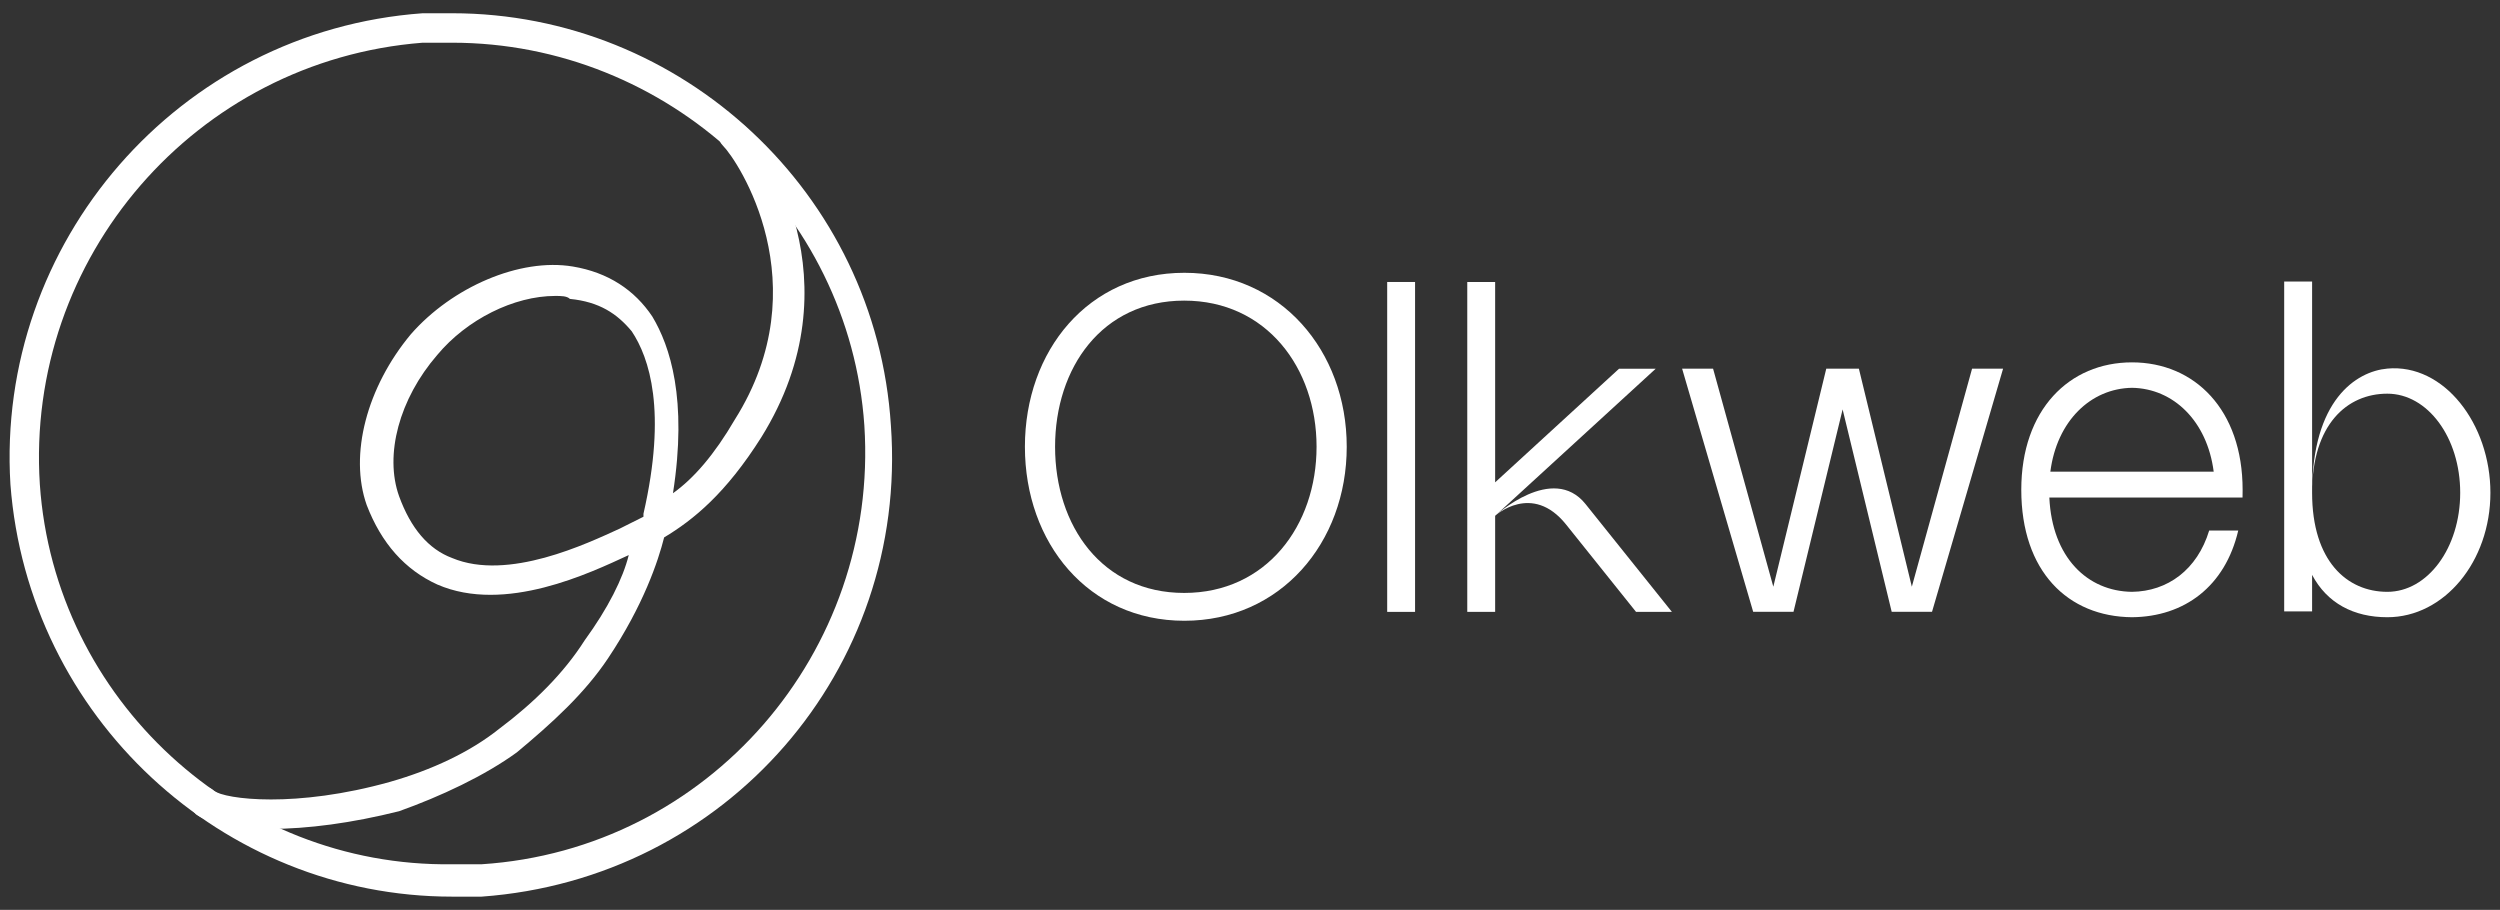 <?xml version="1.0" encoding="UTF-8"?> <svg xmlns="http://www.w3.org/2000/svg" xmlns:xlink="http://www.w3.org/1999/xlink" version="1.1" id="Layer_1" x="0px" y="0px" viewBox="0 0 566 206" style="enable-background:new 0 0 566 206;" xml:space="preserve"><rect x="0" y="0" width="566" height="206" fill="#333333" stroke="none"/> <style type="text/css"> .st0{fill:#FFFFFF;} </style> <g> <g> <path class="st0" d="M304.9,101.15c0,21.76-15,39.39-36.76,39.39s-36.1-17.64-36.1-39.39s14.35-39.39,36.1-39.39 S304.9,79.39,304.9,101.15z M298.07,101.15c0-17.88-11.38-33.09-29.97-33.09c-18.59,0-29.23,15.2-29.23,33.09 s10.64,33.09,29.23,33.09C286.69,134.24,298.07,119.03,298.07,101.15z"></path> <path class="st0" d="M314.06,138.53V63.84h6.31v74.69H314.06z"></path> <path class="st0" d="M374.85,83.48l-36.35,33.3v21.75h-6.31V63.84h6.31v45.36l28.05-25.72H374.85z M378.52,138.53h-8.12 c0,0-7.39-9.22-15.83-19.77c-7.71-9.64-16.07-1.99-16.07-1.99s13.01-11.95,20.46-2.66C366.41,123.42,378.52,138.53,378.52,138.53z "></path> <path class="st0" d="M453.5,83.46l-16.09,55.05h-9.13l-11.11-45.82l-11.12,45.82h-9.13l-16.09-55.05h7.01l13.64,49.37l11.99-49.37 h7.38l11.99,49.37l13.64-49.37H453.5z"></path> <path class="st0" d="M507.71,112.64h-43.74c0.63,13.59,8.63,21.23,18.71,21.35c8.05-0.1,14.78-4.99,17.48-13.88h6.58 c-2.96,12.66-12.2,19.53-24.06,19.63c-14.47-0.12-25.06-10.33-25.06-28.85c0-18.15,10.88-28.85,25.06-28.85 c14.17,0,25.05,10.7,25.05,28.85C507.74,111.49,507.73,112.07,507.71,112.64z M501.18,106.78c-1.48-11.48-9.15-18.84-18.49-18.98 c-9.34,0.14-17.01,7.5-18.49,18.98H501.18z"></path> <path class="st0" d="M563.83,111.56c0,15.57-10.45,28.18-23.34,28.18c-7.62,0-13.65-3.19-17.03-9.59v8.27h-6.32V63.74h6.32v47.82 c0,15.49,7.92,22.43,17.03,22.43c9.11,0,16.5-9.9,16.5-22.43s-7.39-22.43-16.5-22.43c-9.11,0-17.03,6.95-17.03,22.43 c0-20.96,9.95-27.47,17.03-28.11C553.32,82.27,563.83,95.99,563.83,111.56z"></path> </g> <g> <path class="st0" d="M102.36,9.67c48.67,0,90,38,93.33,86.67c3.33,51.33-35.33,96-86.67,99.33c-2,0-4,0-6.67,0 c-48.67,0.67-90-37.33-93.33-86c-3.33-51.33,35.33-96,86.67-100C98.36,9.67,100.36,9.67,102.36,9.67 M102.36,3c-2,0-4.67,0-6.67,0 C40.36,7-0.98,55,2.36,109.67c4,52.67,48,93.33,100,93.33c2,0,4.67,0,6.67,0c55.33-4,96.67-51.33,92.67-106.67 C198.36,43.67,154.36,3,102.36,3L102.36,3z"></path> <path class="st0" d="M61.02,187.67c-8,0-14-1.33-16.67-3.33c-1.33-1.33-2-3.33-0.67-4.67c1.33-1.33,3.33-2,4.67-0.67 c2.67,2,18.67,4,40-2c9.33-2.67,18-6.67,24.67-12c8-6,14.67-12.67,19.33-20c5.33-7.33,8.67-14,10-19.33 c-8.67,4-28,13.33-43.33,6.67c-7.33-3.33-12.67-9.33-16-18c-4-11.33,0-26.67,10-38.67c9.33-10.67,24.67-17.33,36.67-15.33 c8,1.33,14,5.33,18,11.33c4,6.67,8,18.67,4.67,40c4.67-3.33,9.33-8.67,14-16.67c19.33-30.67,0.67-58.67-2.67-62 c-1.33-1.33-1.33-3.33,0-4.67c1.33-1.33,3.33-1.33,4.67,0c4.67,4,26,35.33,4,70.67c-8,12.67-15.33,18.67-22,22.67 C149.02,127,145.69,137,137.69,149c-5.33,8-12.67,14.67-20.67,21.33c-7.33,5.33-17.33,10-26.67,13.33 C79.69,186.33,69.69,187.67,61.02,187.67z M125.69,67c-9.33,0-20,5.33-26.67,13.33c-8.67,10-12,22.67-8.67,32 c2.67,7.33,6.67,12,12,14c12.67,5.33,30.67-3.33,38-6.67l1.33-0.67c1.33-0.67,2.67-1.33,4-2v-0.67C151.02,93,147.02,81,143.02,75 c-3.33-4-7.33-6.67-14-7.33C128.36,67,127.02,67,125.69,67z"></path> </g> </g> </svg> 